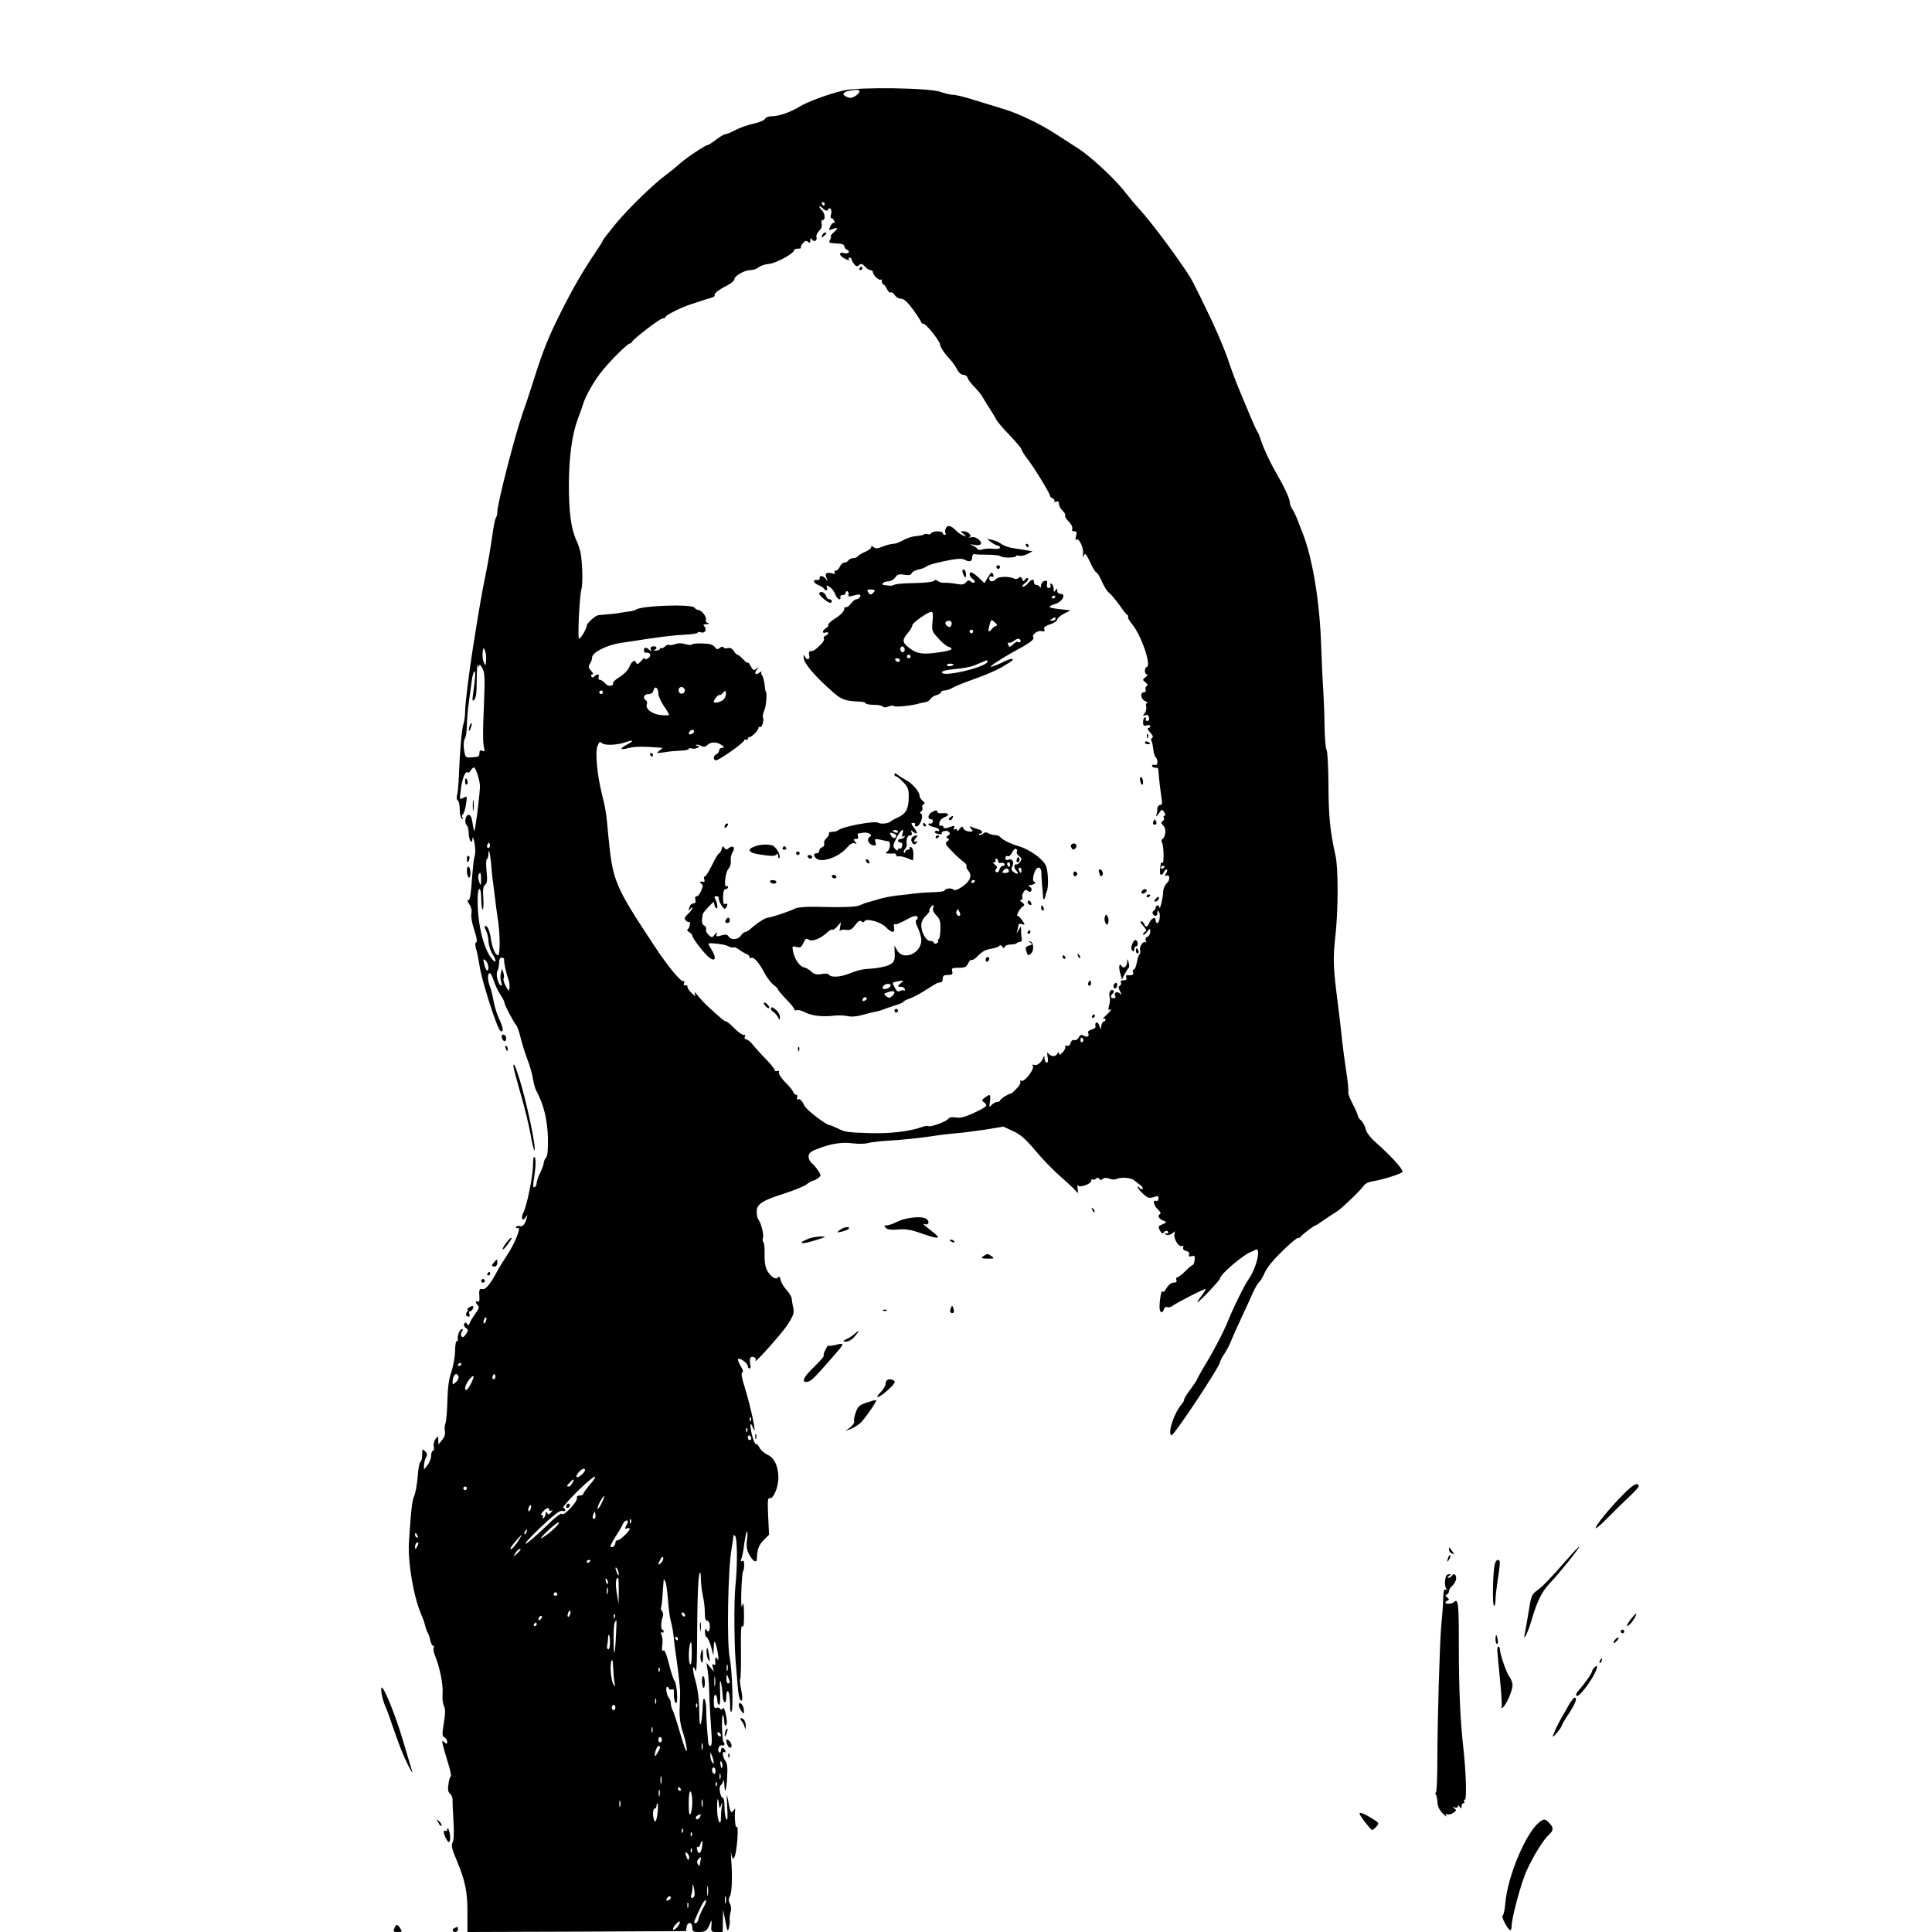 <?xml version="1.0" standalone="no"?>
<!DOCTYPE svg PUBLIC "-//W3C//DTD SVG 20010904//EN"
 "http://www.w3.org/TR/2001/REC-SVG-20010904/DTD/svg10.dtd">
<svg version="1.0" xmlns="http://www.w3.org/2000/svg"
 width="1080pt" height="1080pt" viewBox="0 0 1080 1080"
 preserveAspectRatio="xMidYMid meet">
<g transform="translate(0,1080) scale(0.1,-0.1)"
fill="#000000" stroke="none">
<path d="M4715 10294 c-86 -20 -204 -64 -247 -91 -49 -30 -115 -53 -154 -53
-18 0 -34 -6 -37 -14 -3 -8 -32 -20 -64 -27 -32 -7 -78 -23 -102 -36 -24 -13
-49 -23 -56 -23 -6 0 -29 -13 -51 -30 -21 -16 -42 -30 -46 -30 -14 0 -123 -73
-163 -109 -22 -20 -56 -47 -75 -61 -67 -49 -209 -187 -279 -272 -39 -48 -71
-89 -71 -92 0 -4 -19 -34 -42 -68 -68 -100 -129 -205 -195 -338 -69 -138 -97
-207 -153 -385 -21 -66 -48 -147 -60 -180 -43 -124 -140 -501 -140 -547 0 -13
-4 -28 -8 -33 -5 -6 -14 -53 -21 -105 -7 -52 -23 -147 -36 -210 -22 -107 -33
-171 -70 -403 -23 -143 -45 -323 -45 -365 0 -21 -4 -52 -9 -68 -10 -30 -20
-143 -26 -294 -2 -47 -6 -95 -10 -106 -4 -12 -2 -25 4 -28 6 -4 11 -27 11 -51
0 -24 5 -47 12 -51 7 -5 8 -3 3 6 -4 7 -3 15 3 19 5 3 13 28 17 55 7 47 7 48
-15 36 -21 -11 -22 -11 -14 46 7 61 26 108 38 96 4 -4 12 1 17 11 6 9 14 17
18 17 11 0 36 -80 34 -110 -4 -72 -27 -249 -32 -245 -2 3 -7 24 -10 48 -4 28
-11 42 -21 42 -18 0 -26 -43 -11 -58 6 -6 11 -25 11 -42 0 -39 19 -72 21 -35
1 17 4 11 11 -19 5 -24 6 -55 3 -70 -4 -14 -9 -42 -10 -61 -2 -19 -7 -72 -10
-117 -5 -57 -11 -80 -19 -76 -6 4 -3 -5 7 -21 12 -18 16 -37 12 -53 -3 -15 3
-52 16 -91 14 -42 18 -67 11 -70 -7 -2 -7 -13 -1 -35 6 -18 14 -61 20 -97 12
-82 96 -345 115 -361 21 -18 18 18 -6 66 -11 22 -25 67 -31 100 -6 33 -15 69
-20 80 -14 35 -15 75 -1 75 5 0 15 -19 22 -42 8 -24 24 -59 37 -78 13 -19 23
-39 23 -45 0 -12 48 -104 65 -125 7 -8 18 -40 25 -70 7 -30 24 -84 37 -119 14
-35 28 -84 32 -110 4 -25 12 -55 18 -66 43 -80 63 -164 66 -268 1 -66 -2 -100
-11 -109 -6 -6 -12 -19 -12 -28 -1 -8 -9 -33 -20 -55 -11 -22 -19 -48 -20 -57
0 -9 -4 -20 -10 -23 -12 -8 -12 2 0 84 5 39 5 71 0 80 -7 11 -9 1 -10 -35 0
-64 -34 -234 -55 -274 -16 -32 -3 -52 15 -23 9 15 10 14 4 -7 -9 -34 -23 -50
-39 -44 -7 3 -16 1 -20 -5 -3 -7 0 -8 9 -5 23 9 -15 -86 -61 -155 -20 -31 -44
-69 -53 -86 -38 -72 -65 -105 -82 -101 -19 4 -21 -2 -18 -48 1 -18 -2 -26 -9
-22 -15 9 -14 -7 1 -22 8 -8 5 -19 -14 -44 -13 -18 -28 -42 -32 -53 -5 -15 -9
-16 -15 -6 -6 10 -10 10 -16 1 -4 -6 0 -17 9 -23 15 -11 15 -14 0 -36 -13 -17
-18 -20 -25 -10 -4 7 -3 19 3 26 7 9 7 13 0 13 -12 0 -27 -38 -23 -59 1 -7 -1
-11 -6 -8 -4 3 -9 -23 -9 -57 -1 -33 -11 -86 -21 -116 -14 -39 -20 -86 -22
-158 -1 -56 -6 -113 -10 -125 -5 -13 -7 -34 -4 -48 3 -16 -3 -34 -16 -49 l-20
-25 -1 25 c-1 24 -1 25 -16 5 -8 -11 -12 -30 -9 -42 3 -13 1 -23 -5 -23 -5 0
-10 -12 -10 -27 0 -16 -9 -39 -20 -53 l-20 -25 0 23 c0 13 5 33 11 44 9 16 7
24 -5 36 -15 15 -16 13 -16 -20 0 -20 -4 -38 -10 -40 -5 -1 -12 -38 -15 -80
-3 -43 -12 -93 -20 -111 -12 -30 -17 -73 -29 -257 -7 -113 26 -308 69 -405 7
-16 17 -43 21 -60 4 -16 10 -34 14 -40 4 -5 11 -25 15 -43 3 -17 11 -32 16
-32 6 0 7 -5 3 -11 -3 -6 0 -27 9 -47 26 -66 45 -159 41 -209 -2 -26 1 -58 8
-70 8 -17 8 -40 -1 -95 -10 -62 -10 -73 4 -80 8 -5 15 -16 15 -25 0 -13 -3
-13 -16 -2 -13 11 -14 9 -8 -17 4 -16 17 -62 29 -101 13 -40 19 -73 15 -73 -4
0 -10 -19 -13 -42 -5 -31 -2 -46 8 -54 8 -6 15 -22 15 -35 -1 -13 2 -68 5
-121 4 -62 2 -105 -5 -118 -9 -16 -4 -36 24 -102 47 -113 60 -175 59 -296 l0
-102 611 2 611 3 3 23 c5 31 32 29 32 -3 0 -22 4 -25 38 -25 39 0 46 7 66 60
3 8 5 -2 3 -22 -3 -37 -2 -38 30 -38 l33 0 1 63 1 62 13 -65 c10 -55 13 -61
19 -39 4 15 7 35 5 45 -1 11 1 31 5 46 5 15 3 35 -4 47 -8 15 -8 27 0 41 12
21 15 109 7 212 -2 35 -2 48 0 30 6 -47 20 -39 28 15 10 64 12 144 3 130 -7
-11 -13 55 -9 93 2 13 1 13 -8 0 -14 -20 -19 -12 -30 51 -9 50 -10 47 -6 -31
4 -58 2 -80 -5 -70 -5 8 -10 39 -10 68 0 28 -4 52 -9 52 -14 0 -25 61 -13 69
5 3 12 15 15 26 2 11 5 3 6 -19 2 -61 12 -36 16 42 3 50 0 75 -10 88 -16 22
-20 58 -5 49 6 -3 7 1 4 9 -8 21 -24 21 -24 0 0 -8 -4 -13 -9 -10 -15 9 -1 45
15 39 14 -5 19 8 8 20 -4 3 -7 42 -8 86 0 44 2 73 6 63 4 -9 7 -28 7 -41 1
-16 5 -21 10 -15 6 5 6 27 -1 58 -6 30 -13 44 -18 36 -5 -8 -10 -9 -14 -2 -4
6 -13 9 -21 5 -12 -4 -15 4 -15 37 0 25 4 39 10 35 6 -3 10 -17 10 -31 0 -13
4 -24 10 -24 5 0 8 32 5 77 -2 52 -1 68 5 48 4 -16 8 -47 9 -67 1 -49 21 -61
21 -13 0 22 4 34 10 30 6 -3 10 -34 11 -68 0 -42 3 -56 9 -42 10 25 2 233 -11
300 -17 80 -10 487 10 605 6 36 11 69 11 74 0 6 3 6 9 0 13 -12 14 -167 2
-279 -9 -85 -7 -358 4 -455 2 -25 6 -74 9 -108 2 -35 9 -69 15 -75 13 -13 14
8 2 70 -5 23 -6 45 -3 48 3 3 5 74 4 158 -2 104 1 147 8 137 7 -11 9 9 9 65
-1 61 -3 73 -10 50 -5 -19 -7 10 -5 78 2 59 6 111 10 114 3 4 6 19 6 35 0 20
-4 27 -12 22 -8 -5 -9 -2 -4 12 5 10 12 47 16 82 5 35 12 67 15 70 4 4 5 -16
1 -43 -5 -39 -2 -58 12 -85 21 -39 42 -50 43 -23 2 52 10 76 38 104 l30 30 -5
104 c-4 83 -2 104 8 100 21 -8 52 68 49 121 -2 62 -24 106 -61 122 -17 8 -36
24 -43 37 -6 13 -16 24 -22 23 -5 0 -15 23 -22 53 -13 57 -10 77 6 38 26 -66
-8 102 -46 226 -17 53 -21 81 -14 83 8 3 4 15 -9 36 -11 18 -17 36 -14 39 9 9
54 -23 54 -39 0 -8 5 -14 10 -14 6 0 8 10 4 24 -3 14 -3 29 0 35 9 14 37 2 30
-13 -21 -37 145 147 177 197 35 53 39 67 33 97 -4 19 -8 43 -9 53 -1 9 -13 29
-27 45 -15 15 -30 40 -34 55 -4 19 -9 25 -14 17 -11 -17 -41 1 -61 37 -11 19
-16 49 -15 91 1 35 -2 66 -7 69 -4 2 -5 13 -2 24 6 18 -11 85 -27 104 -4 5 -8
24 -8 42 0 42 30 62 160 103 52 17 106 39 120 50 14 11 30 20 35 20 6 0 18 7
28 14 18 14 18 15 0 43 -10 15 -26 34 -35 41 -10 7 -18 24 -18 36 0 19 10 28
43 41 76 31 142 42 201 34 31 -4 70 -4 87 1 16 5 78 12 137 15 59 4 148 13
197 20 50 8 122 17 160 20 39 3 114 13 167 21 l97 16 54 -25 c42 -19 69 -43
124 -108 38 -46 101 -111 139 -144 38 -33 76 -69 86 -80 16 -19 16 -19 12 10
-2 17 -2 25 1 19 8 -16 75 7 75 25 0 8 3 11 7 8 3 -4 12 -2 19 4 8 7 14 7 19
-1 5 -8 10 -8 20 0 8 7 21 7 37 1 13 -5 31 -6 39 -2 22 12 83 8 99 -7 8 -7 24
-19 35 -27 11 -7 16 -17 12 -21 -4 -5 -12 -2 -17 6 -6 8 -10 10 -10 4 0 -10
33 -45 57 -58 6 -3 22 -2 35 3 19 7 24 6 24 -9 0 -10 -6 -16 -13 -13 -21 8
-15 -25 9 -47 16 -15 19 -23 11 -28 -15 -9 -5 -26 22 -36 19 -8 18 -9 -7 -20
-24 -10 -25 -13 -14 -35 9 -15 16 -20 20 -12 9 14 26 14 26 0 0 -5 -5 -7 -12
-3 -7 4 -8 3 -4 -4 7 -12 36 -5 49 12 4 6 5 0 2 -14 -5 -28 27 -76 45 -65 5 3
7 0 4 -8 -3 -9 3 -17 17 -20 14 -4 20 -11 16 -20 -4 -11 0 -13 15 -9 16 4 19
1 16 -22 -2 -15 -6 -27 -10 -27 -4 0 -23 -15 -41 -34 -19 -19 -39 -35 -45 -35
-6 0 -9 -7 -6 -15 4 -10 0 -15 -15 -15 -13 0 -29 -12 -40 -31 -12 -20 -20 -26
-24 -17 -2 7 -8 -13 -12 -45 -5 -37 -4 -62 3 -69 7 -7 12 -4 17 10 4 13 12 19
21 15 8 -3 20 0 27 6 23 18 187 102 187 95 0 -4 -11 -22 -26 -41 -14 -18 -23
-33 -20 -33 9 0 126 124 126 133 0 24 143 144 180 151 3 1 10 5 16 9 36 22 10
-97 -35 -162 -27 -39 -84 -155 -124 -253 -20 -48 -66 -136 -102 -197 -36 -60
-65 -112 -65 -115 0 -3 -16 -26 -35 -52 -19 -25 -35 -50 -35 -56 0 -6 -6 -19
-14 -27 -42 -48 -80 -161 -58 -175 11 -7 272 386 272 410 0 5 10 25 23 44 13
19 31 53 39 75 9 22 34 78 56 125 22 47 51 110 65 142 14 31 31 59 37 63 5 3
16 21 24 38 7 18 24 45 37 61 41 51 142 146 155 146 7 0 14 3 16 8 4 8 74 62
82 62 3 0 26 15 51 33 26 17 55 37 66 43 25 14 141 126 154 148 6 9 26 19 45
22 57 8 170 44 170 54 0 18 -64 88 -153 167 -29 26 -50 55 -53 72 -4 17 -15
38 -25 47 -11 9 -19 22 -19 28 0 6 -13 36 -29 66 -16 30 -27 60 -24 66 2 7 -2
57 -11 111 -8 54 -18 127 -22 163 -11 104 -12 111 -23 200 -29 226 -31 262
-15 410 15 140 15 367 0 435 -32 145 -39 220 -40 410 -1 94 -5 177 -11 185 -5
8 -10 74 -11 145 -1 72 -5 157 -7 190 -3 33 -8 147 -12 254 -8 243 -49 486
-105 626 -5 11 -16 40 -25 64 -9 24 -23 54 -31 65 -8 11 -14 28 -14 38 0 19
-30 85 -70 153 -36 62 -76 146 -90 190 -7 22 -16 45 -20 50 -5 6 -19 37 -33
70 -14 33 -44 105 -67 160 -23 55 -48 123 -57 150 -15 50 -55 148 -98 240 -58
122 -107 222 -123 247 -68 108 -220 311 -282 378 -23 25 -59 68 -80 95 -50 67
-192 200 -260 243 -30 19 -85 55 -122 79 -94 61 -211 117 -293 142 -39 12
-113 35 -166 51 -52 17 -107 30 -121 30 -14 0 -45 7 -69 16 -62 23 -457 29
-544 8z m89 -3 c3 -5 -6 -17 -20 -26 -22 -14 -31 -15 -52 -6 -28 13 -21 27 18
34 43 7 49 7 54 -2z m-194 -631 c0 -5 -2 -10 -4 -10 -3 0 -8 5 -11 10 -3 6 -1
10 4 10 6 0 11 -4 11 -10z m19 -31 c12 19 24 -4 16 -29 -4 -11 -2 -20 3 -20 6
0 13 -7 16 -16 3 -8 2 -13 -3 -10 -4 3 -13 -6 -19 -19 -11 -23 -10 -24 13 -15
31 12 32 3 3 -21 -11 -11 -18 -19 -14 -19 4 0 2 -8 -3 -19 -9 -16 -7 -19 14
-20 14 -1 34 -3 45 -4 11 -1 20 -7 20 -14 0 -8 7 -16 15 -19 21 -9 7 -26 -15
-19 -32 10 -32 -14 1 -30 17 -9 28 -12 25 -6 -4 6 -2 11 3 11 6 0 11 -4 11 -8
0 -5 6 -17 14 -27 11 -15 17 -17 28 -7 12 10 19 8 33 -8 10 -11 24 -20 32 -20
7 0 13 -6 13 -13 0 -15 36 -48 44 -40 3 4 6 -1 6 -10 0 -9 4 -17 8 -17 5 0 14
-12 20 -26 7 -14 16 -22 22 -19 5 3 15 -3 22 -15 7 -11 23 -20 35 -20 16 0 36
-18 68 -62 25 -34 45 -66 45 -70 0 -4 6 -8 13 -8 14 0 92 -98 92 -116 0 -13
26 -52 56 -83 13 -14 30 -39 39 -55 9 -19 23 -31 34 -31 11 0 22 -7 24 -15 6
-16 15 -28 53 -68 14 -15 28 -34 32 -42 4 -8 21 -35 37 -60 16 -25 34 -54 39
-65 5 -11 39 -51 75 -88 36 -38 66 -73 66 -79 0 -5 14 -28 31 -50 36 -45 129
-197 129 -210 0 -5 7 -11 15 -14 8 -4 12 -10 9 -15 -3 -5 2 -6 10 -3 11 4 16
0 16 -13 0 -11 9 -28 20 -38 11 -10 17 -22 14 -26 -3 -5 6 -20 20 -34 14 -14
23 -32 20 -40 -4 -10 0 -15 11 -15 14 0 16 -6 10 -27 -4 -16 -3 -25 1 -20 14
14 43 -45 38 -77 -3 -23 -2 -26 4 -12 7 17 13 12 36 -37 14 -31 30 -57 35 -57
5 0 18 -22 30 -49 12 -28 29 -56 39 -63 10 -7 36 -38 58 -68 21 -30 42 -57 46
-58 5 -2 6 -7 4 -11 -3 -4 7 -20 20 -37 51 -58 112 -233 85 -242 -15 -5 -14
-42 1 -42 6 0 3 -7 -8 -15 -18 -14 -18 -16 -1 -29 12 -10 15 -16 7 -21 -6 -4
-9 -13 -6 -21 3 -8 -1 -14 -9 -14 -24 0 -18 -40 8 -50 12 -5 17 -9 10 -9 -6
-1 -9 -10 -6 -21 3 -11 -1 -28 -8 -37 -12 -15 -12 -16 3 -11 11 5 18 0 21 -13
3 -12 0 -19 -10 -19 -8 0 -11 5 -8 10 3 6 1 10 -4 10 -6 0 -11 -12 -11 -26 0
-21 4 -24 20 -19 11 4 20 2 20 -4 0 -6 -5 -11 -12 -11 -6 0 -1 -11 11 -24 15
-16 19 -26 12 -31 -6 -3 -8 -12 -4 -18 4 -6 8 -27 10 -47 2 -19 8 -39 14 -44
15 -16 11 -49 -6 -42 -8 3 -15 1 -15 -4 0 -9 12 -13 30 -12 3 0 6 -9 6 -21 2
-34 12 -118 18 -154 4 -25 1 -33 -9 -33 -8 0 -15 -9 -15 -19 0 -11 -3 -28 -6
-38 -3 -10 2 -6 13 9 18 26 19 26 31 8 8 -13 9 -20 1 -20 -5 0 -7 -5 -3 -11 3
-6 1 -15 -6 -19 -11 -7 -10 -12 3 -25 18 -17 14 -63 -6 -76 -5 -4 -6 -13 -1
-20 10 -17 12 -119 2 -113 -5 3 -9 2 -9 -3 -7 -47 -6 -63 2 -63 5 0 12 7 15
15 4 8 10 15 15 15 6 0 5 -10 -2 -21 -8 -15 -8 -19 0 -15 21 13 24 -24 3 -42
-11 -10 -19 -30 -20 -47 0 -31 -19 -110 -21 -87 -1 8 -6 12 -12 10 -6 -2 -10
-7 -9 -12 1 -5 -4 -12 -10 -16 -7 -4 -9 -13 -6 -19 11 -17 26 -13 26 7 0 13 2
14 9 4 10 -16 2 -62 -10 -62 -5 0 -9 7 -9 16 0 22 -23 12 -35 -14 -11 -26 -21
-28 -29 -7 -3 8 -11 15 -17 15 -7 0 -2 -12 12 -26 16 -18 20 -28 12 -31 -7 -3
-13 -10 -13 -16 1 -7 10 -1 20 12 20 23 20 23 20 2 0 -12 -7 -24 -16 -28 -9
-3 -13 -12 -9 -21 3 -9 3 -13 -1 -10 -11 12 -36 -22 -31 -42 3 -11 1 -22 -3
-25 -5 -3 -11 -23 -15 -45 -4 -22 -11 -40 -17 -40 -6 0 -8 -7 -4 -15 5 -14 -5
-19 -31 -16 -8 1 -10 -5 -7 -14 4 -11 0 -15 -16 -15 -13 0 -19 -4 -14 -11 3
-6 1 -15 -6 -19 -9 -6 -9 -12 1 -31 11 -21 11 -23 -3 -11 -17 14 -34 0 -23
-18 3 -5 -1 -10 -9 -10 -19 0 -21 11 -5 27 8 8 8 13 0 18 -13 8 -25 -19 -18
-39 3 -8 2 -29 -3 -46 -5 -19 -5 -28 1 -25 19 12 8 -7 -18 -31 -16 -14 -22
-23 -15 -19 6 3 12 1 12 -4 0 -6 -4 -11 -9 -11 -5 0 -12 -10 -14 -22 l-4 -23
-8 22 c-4 13 -12 20 -17 17 -5 -3 -7 -12 -4 -19 3 -8 -5 -16 -21 -20 -15 -3
-23 -11 -20 -19 8 -20 -3 -27 -24 -16 -14 8 -21 6 -29 -10 -6 -10 -17 -17 -24
-14 -9 3 -17 -3 -21 -16 -4 -13 -12 -19 -21 -16 -9 3 -12 1 -9 -4 3 -5 -3 -20
-14 -32 -15 -15 -21 -18 -21 -7 -1 10 -3 10 -11 -3 -10 -18 -37 -14 -51 6 -5
6 -5 -4 -2 -21 4 -22 3 -33 -5 -33 -6 0 -11 10 -12 23 0 14 -2 17 -6 7 -10
-28 -35 -49 -51 -43 -10 4 -13 2 -8 -6 10 -16 -45 -89 -63 -83 -8 3 -11 0 -7
-6 3 -6 -7 -24 -24 -40 -16 -17 -30 -28 -30 -26 0 3 -13 -3 -30 -13 -16 -9
-30 -21 -30 -25 0 -4 -7 -8 -16 -8 -9 0 -23 -8 -31 -17 -13 -16 -14 -14 -9 20
5 41 1 44 -29 21 -19 -14 -19 -16 -2 -28 21 -16 15 -23 -67 -61 -42 -19 -69
-26 -92 -22 -21 4 -37 1 -44 -8 -13 -16 -99 -47 -110 -40 -5 3 -19 1 -33 -4
-66 -25 -182 -39 -297 -35 -126 4 -135 5 -179 27 -19 9 -38 17 -42 17 -20 0
-133 87 -143 110 -12 28 -26 41 -38 34 -4 -3 -5 2 -2 10 3 9 1 16 -5 16 -7 0
-15 8 -18 18 -4 9 -24 34 -46 55 -21 22 -36 45 -33 52 3 9 0 12 -10 8 -7 -3
-14 0 -14 6 0 6 -22 33 -48 60 -27 27 -59 63 -73 80 -13 17 -30 31 -38 31 -8
0 -11 6 -7 16 3 9 2 12 -4 9 -6 -4 -29 12 -52 34 -22 23 -44 41 -49 41 -9 0
-33 20 -108 90 -15 14 -38 39 -51 55 -14 19 -20 23 -16 10 6 -17 4 -17 -18 4
-14 13 -24 29 -23 35 1 6 -4 10 -12 8 -9 -2 -11 3 -7 13 3 9 2 14 -3 10 -13
-7 -87 82 -162 196 -226 342 -234 363 -259 624 -11 123 -15 146 -35 225 -27
109 -39 236 -25 269 10 25 14 28 25 17 14 -14 82 -12 129 4 47 16 54 11 13
-11 -47 -25 -43 -34 9 -20 34 8 74 9 169 2 l20 -2 -20 -16 c-19 -14 -17 -15
30 -8 28 5 69 8 93 9 23 1 42 5 42 9 0 5 8 6 18 3 9 -3 24 -1 32 4 12 8 12 10
1 10 -8 0 -12 3 -9 6 4 3 15 1 26 -5 16 -8 24 -7 36 4 18 19 55 19 80 0 17
-13 18 -15 3 -15 -9 0 -17 -7 -17 -15 0 -9 -7 -18 -15 -21 -18 -7 -20 -34 -2
-34 17 0 157 99 157 111 0 6 5 7 10 4 6 -3 10 -1 10 4 0 6 5 11 10 11 13 0 50
37 50 51 0 5 4 8 9 5 10 -7 24 41 16 54 -3 5 1 24 9 43 10 26 15 102 6 102 -1
0 -4 18 -6 40 -3 21 -9 44 -14 50 -6 7 -6 16 -2 21 4 4 -1 2 -11 -5 -23 -18
-34 -7 -16 16 13 16 12 17 -3 5 -14 -12 -19 -10 -32 15 -8 15 -15 24 -16 19 0
-5 -11 3 -25 18 -13 14 -28 26 -32 26 -5 0 -14 9 -21 21 -9 14 -20 19 -33 16
-10 -3 -22 -1 -25 4 -3 6 -12 5 -21 -3 -12 -10 -18 -9 -28 6 -10 13 -28 18
-69 19 -31 1 -57 -1 -59 -6 -1 -4 -17 -3 -35 2 -21 7 -43 6 -59 0 -13 -5 -28
-7 -33 -4 -5 3 -15 -1 -23 -9 -8 -8 -17 -12 -21 -9 -3 4 -6 2 -6 -3 0 -5 -10
-10 -22 -11 -13 0 -17 1 -10 4 19 7 14 22 -7 20 -12 -1 -17 -6 -13 -17 4 -12
2 -13 -9 -2 -18 16 -29 15 -29 -3 0 -8 3 -14 8 -14 32 5 37 -23 6 -35 -10 -4
-13 -1 -9 7 4 6 -5 0 -18 -15 -20 -22 -26 -24 -31 -12 -8 20 -25 8 -40 -28 -7
-16 -31 -40 -52 -52 -21 -13 -38 -28 -37 -33 4 -21 -28 -23 -44 -3 -10 11 -23
20 -30 20 -7 0 -10 7 -7 15 7 17 -7 20 -23 4 -8 -8 -13 -8 -17 0 -4 6 -2 11 5
11 7 0 5 8 -7 21 -15 16 -16 24 -6 39 7 11 12 26 12 35 0 28 81 69 160 81 224
35 292 43 357 46 40 2 73 7 73 11 0 5 8 6 19 2 22 -7 35 17 18 34 -8 8 -5 11
13 12 16 1 19 3 8 6 -9 2 -15 10 -12 18 6 15 -24 55 -42 55 -6 0 -17 6 -23 14
-17 20 -290 11 -324 -11 -7 -4 -21 -9 -32 -10 -11 -1 -36 -5 -55 -8 -19 -4
-53 -8 -75 -9 -22 -2 -45 -4 -51 -5 -16 -2 -64 -45 -64 -58 0 -16 -33 -73 -43
-73 -9 0 2 234 13 275 9 30 6 142 -4 202 -3 18 -14 51 -25 75 -29 63 -41 158
-41 309 1 153 17 277 49 364 13 33 26 71 30 85 14 45 52 113 94 170 40 55 154
170 168 170 4 0 9 3 11 8 7 17 158 132 172 132 9 0 16 4 16 8 0 10 92 56 145
72 22 7 47 15 55 18 23 8 23 8 52 16 16 5 26 11 23 15 -5 10 22 31 71 56 21
11 39 26 39 33 0 19 56 52 89 52 16 0 37 7 47 16 9 8 36 17 59 19 40 4 140 59
140 78 0 4 10 7 22 7 12 0 19 3 15 6 -3 3 2 14 11 24 12 14 19 17 29 8 10 -8
13 -6 13 8 0 15 2 16 9 5 11 -17 32 -5 25 14 -3 7 3 22 14 33 13 13 19 28 15
41 -3 12 -1 21 6 21 16 0 14 36 -4 54 -23 22 -18 32 6 10 16 -14 22 -15 28 -5z
m-1912 -2524 c-3 -30 -3 -30 -13 -6 -6 13 -8 37 -6 54 5 31 5 31 14 7 5 -13 7
-38 5 -55z m-38 -25 c1 8 8 2 17 -15 14 -25 15 -54 10 -185 -8 -180 -7 -238 1
-264 4 -15 1 -18 -11 -13 -11 5 -16 1 -16 -13 0 -20 -4 -22 -52 -24 -25 -2
-28 2 -34 43 -4 27 -2 51 5 63 6 10 11 44 11 75 1 32 5 90 11 128 5 39 13 91
16 118 3 26 10 50 14 53 9 5 7 -30 -6 -121 -6 -42 -5 -48 6 -37 10 9 14 41 14
112 0 55 3 92 7 82 5 -13 7 -14 7 -2z m1001 -156 c0 -14 14 -45 30 -69 17 -24
30 -47 30 -51 0 -3 -21 -4 -47 -1 -49 5 -87 35 -77 61 3 8 1 17 -5 21 -20 12
-12 35 13 35 16 0 26 7 29 21 7 28 27 15 27 -17z m146 25 c10 -17 -13 -36 -27
-22 -12 12 -4 33 11 33 5 0 12 -5 16 -11z m-456 -19 c0 -5 -4 -10 -10 -10 -5
0 -10 5 -10 10 0 6 5 10 10 10 6 0 10 -4 10 -10z m676 -39 c-15 -16 -56 -26
-56 -13 1 12 27 42 32 37 3 -3 11 2 19 11 13 16 14 16 17 0 2 -10 -3 -25 -12
-35z m-166 -180 c0 -5 -7 -11 -15 -15 -15 -5 -20 5 -8 17 9 10 23 9 23 -2z
m-1144 -648 c-10 -10 -19 5 -10 18 6 11 8 11 12 0 2 -7 1 -15 -2 -18z m10 -99
c3 -38 7 -80 10 -94 2 -14 6 -50 10 -80 3 -30 10 -82 15 -115 15 -87 16 -215
3 -215 -15 0 -34 44 -41 99 -4 25 -12 52 -20 59 -16 16 -18 0 -3 -27 5 -10 10
-36 11 -57 2 -21 11 -51 21 -66 21 -31 25 -56 5 -36 -52 52 -89 201 -87 347 1
66 19 70 20 4 0 -34 4 -64 8 -67 4 -2 6 25 4 61 -4 50 -1 69 10 77 11 9 13 25
8 76 -4 36 -3 67 2 68 4 2 8 13 8 25 0 46 11 5 16 -59z m3764 -8 c0 -3 -4 -8
-10 -11 -5 -3 -10 -1 -10 4 0 6 5 11 10 11 6 0 10 -2 10 -4z m-3821 -73 c0
-35 -1 -36 -10 -14 -5 14 -7 31 -5 38 10 24 16 13 15 -24z m129 -447 c-2 -14
11 -74 23 -108 6 -14 9 -37 7 -50 -3 -22 -4 -21 -21 10 -10 18 -15 37 -12 42
4 6 3 20 -1 33 l-8 22 -6 -25 c-4 -14 -3 -35 1 -47 5 -13 5 -23 1 -23 -15 0
-32 62 -22 81 6 10 10 31 10 47 0 19 5 29 15 29 8 0 14 -5 13 -11z m-88 -44
c0 -32 -15 -18 -24 22 -6 26 -5 28 8 17 9 -8 16 -25 16 -39z m3325 -401 c3 -5
1 -12 -5 -16 -5 -3 -10 1 -10 9 0 18 6 21 15 7z m-3339 -1577 c-4 -9 -9 -15
-11 -12 -3 3 -3 13 1 22 4 9 9 15 11 12 3 -3 3 -13 -1 -22z m-136 -238 c0 -3
-4 -8 -10 -11 -5 -3 -10 -1 -10 4 0 6 5 11 10 11 6 0 10 -2 10 -4z m-17 -70
c3 -8 -3 -22 -14 -32 -17 -15 -19 -15 -19 -1 0 39 22 61 33 33z m203 -13 c-10
-10 -19 5 -10 18 6 11 8 11 12 0 2 -7 1 -15 -2 -18z m-133 -27 c-17 -34 -33
-47 -33 -26 0 22 38 75 48 66 1 -2 -5 -20 -15 -40z m1564 -208 c-3 -8 -6 -5
-6 6 -1 11 2 17 5 13 3 -3 4 -12 1 -19z m-20 -60 c-3 -8 -6 -5 -6 6 -1 11 2
17 5 13 3 -3 4 -12 1 -19z m23 -39 c0 -5 -4 -9 -10 -9 -5 0 -10 7 -10 16 0 8
5 12 10 9 6 -3 10 -10 10 -16z m-930 -177 c0 -14 -39 -46 -47 -39 -3 4 2 16
12 27 19 21 35 26 35 12z m26 -83 c-20 -24 -36 -46 -36 -51 0 -4 -9 -8 -20 -8
-11 0 -17 -5 -15 -13 7 -18 -74 -105 -83 -90 -5 8 -38 -18 -99 -78 -51 -49
-98 -89 -105 -89 -7 1 32 43 87 95 71 67 105 93 118 89 9 -3 17 -1 17 4 0 6
-5 12 -11 14 -10 3 96 113 151 157 38 30 36 17 -4 -30z m-96 11 c-6 -11 -15
-20 -20 -20 -14 0 -12 6 6 24 21 22 27 20 14 -4z m-590 -30 c0 -5 -4 -10 -10
-10 -5 0 -10 5 -10 10 0 6 5 10 10 10 6 0 10 -4 10 -10z m751 -87 c-11 -21
-20 -32 -21 -25 0 16 32 73 38 68 2 -2 -6 -21 -17 -43z m-395 -29 c-4 -9 -9
-15 -11 -12 -3 3 -3 13 1 22 4 9 9 15 11 12 3 -3 3 -13 -1 -22z m104 -5 c0 -5
6 -7 13 -3 8 5 7 2 -2 -10 -11 -13 -16 -14 -22 -4 -7 10 -9 9 -9 -4 0 -9 -5
-20 -12 -24 -7 -4 -8 -3 -4 4 4 7 2 12 -5 12 -7 0 -5 8 6 20 20 22 35 26 35 9z
m256 -46 c-11 -11 -17 4 -9 23 7 18 8 18 11 1 2 -10 1 -21 -2 -24z m201 -25
c-3 -8 -6 -5 -6 6 -1 11 2 17 5 13 3 -3 4 -12 1 -19z m-17 6 c0 -3 -5 -14 -10
-24 -8 -16 -8 -18 5 -14 8 4 15 3 15 -2 0 -13 -53 -64 -67 -64 -7 0 -13 -6
-13 -14 0 -17 -18 -31 -27 -22 -3 3 10 29 29 58 19 29 37 61 41 71 6 15 27 25
27 11z m-410 -37 c-19 -18 -48 -41 -65 -51 -21 -12 -13 -2 23 33 29 28 58 51
65 51 6 0 -4 -15 -23 -33z m-157 -22 c-3 -9 -8 -14 -10 -11 -3 3 -2 9 2 15 9
16 15 13 8 -4z m-609 -21 c3 -8 2 -12 -4 -9 -6 3 -10 10 -10 16 0 14 7 11 14
-7z m559 -34 c-15 -22 -31 -40 -36 -40 -10 0 1 17 37 58 29 32 28 27 -1 -18z
m-562 -27 c-8 -15 -10 -15 -11 -2 0 17 10 32 18 25 2 -3 -1 -13 -7 -23z m579
-16 c0 -2 -10 -12 -21 -23 -22 -19 -22 -19 -8 4 12 19 29 30 29 19z m786 -73
c-19 -18 -21 -11 -4 19 7 14 13 17 15 10 3 -7 -3 -20 -11 -29z m-396 12 c0 -3
-4 -8 -10 -11 -5 -3 -10 -1 -10 4 0 6 5 11 10 11 6 0 10 -2 10 -4z m159 -76
c0 -10 -3 -8 -9 5 -12 27 -12 43 0 25 5 -8 9 -22 9 -30z m459 -33 c1 -24 6
-64 11 -88 6 -24 11 -65 11 -91 0 -34 4 -48 13 -48 9 0 14 -12 15 -30 1 -30
-12 -41 -21 -17 -3 6 -6 0 -6 -15 -1 -14 4 -28 9 -30 6 -2 17 -26 25 -53 l13
-50 2 45 c1 34 3 40 9 25 13 -30 23 -115 12 -90 -10 20 -16 7 -12 -24 2 -7 -2
-10 -9 -6 -9 5 -10 1 -5 -16 l6 -24 -21 25 -21 25 7 -45 c4 -25 8 -83 9 -130
1 -47 6 -131 10 -187 6 -75 5 -103 -4 -103 -6 0 -12 8 -12 18 -1 9 -3 42 -6
72 -2 30 -5 78 -5 105 0 63 -17 98 -19 40 -5 -121 -19 -157 -20 -54 -1 85 -7
133 -25 197 -15 52 -12 86 4 43 4 -13 8 28 8 101 2 347 7 448 19 448 1 0 3
-20 3 -43z m-520 -18 c-3 -8 -7 -3 -11 10 -4 17 -3 21 5 13 5 -5 8 -16 6 -23z
m61 -41 l-1 -73 -10 59 c-9 54 -6 86 7 86 3 0 4 -33 4 -72z m275 -48 c3 -47
10 -102 16 -123 6 -21 13 -57 15 -80 2 -23 11 -96 21 -162 9 -66 16 -137 16
-157 -1 -21 -2 -66 -3 -100 -1 -42 5 -84 20 -127 11 -35 21 -78 20 -95 0 -19
-13 14 -35 89 -19 66 -39 128 -45 137 -5 10 -9 26 -9 36 0 10 -4 22 -9 28 -14
15 -23 64 -11 64 5 0 10 -4 10 -10 0 -5 6 -7 14 -4 8 3 14 -1 13 -8 -1 -38 4
-68 13 -68 11 0 4 108 -9 123 -5 7 -14 32 -21 57 -26 99 -33 119 -43 113 -6
-4 -8 7 -5 28 3 19 2 44 -3 57 -6 15 -5 21 1 17 6 -3 10 -1 10 4 0 6 -3 11 -7
11 -10 0 -8 49 2 73 4 9 2 23 -4 31 -6 7 -9 15 -6 17 2 3 7 39 9 79 3 41 6 77
6 80 0 3 4 -2 9 -10 5 -8 11 -53 15 -100z m-337 33 c-3 -10 -5 -4 -5 12 0 17
2 24 5 18 2 -7 2 -21 0 -30z m-282 -3 c3 -5 -1 -10 -10 -10 -9 0 -13 5 -10 10
3 6 8 10 10 10 2 0 7 -4 10 -10z m71 -116 c-4 -9 -9 -15 -11 -12 -3 3 -3 13 1
22 4 9 9 15 11 12 3 -3 3 -13 -1 -22z m644 -5 c0 -6 -4 -7 -10 -4 -5 3 -10 11
-10 16 0 6 5 7 10 4 6 -3 10 -11 10 -16z m-393 -11 c-3 -8 -6 -5 -6 6 -1 11 2
17 5 13 3 -3 4 -12 1 -19z m-415 -10 c-7 -7 -12 -8 -12 -2 0 14 12 26 19 19 2
-3 -1 -11 -7 -17z m421 -95 c-2 -48 -6 -90 -9 -92 -2 -2 -4 34 -4 81 0 72 4
98 16 98 1 0 0 -39 -3 -87z m-443 67 c0 -5 -5 -10 -11 -10 -5 0 -7 5 -4 10 3
6 8 10 11 10 2 0 4 -4 4 -10z m410 -100 c0 -22 -4 -40 -10 -40 -5 0 -8 10 -6
23 3 12 5 30 5 40 2 35 11 16 11 -23z m380 20 c0 -5 -2 -10 -4 -10 -3 0 -8 5
-11 10 -3 6 -1 10 4 10 6 0 11 -4 11 -10z m77 -85 c0 -35 -3 -62 -8 -59 -14 9
-9 124 5 124 1 0 3 -29 3 -65z m-439 -82 c1 -27 4 -61 7 -78 5 -25 4 -27 -5
-12 -18 29 -23 137 -7 137 2 0 4 -21 5 -47z m639 -10 c-3 -10 -5 -4 -5 12 0
17 2 24 5 18 2 -7 2 -21 0 -30z m-380 -5 c-3 -8 -6 -5 -6 6 -1 11 2 17 5 13 3
-3 4 -12 1 -19z m310 -80 c-2 -13 -4 -3 -4 22 0 25 2 35 4 23 2 -13 2 -33 0
-45z m82 20 c1 -5 -3 -8 -9 -8 -5 0 -10 12 -9 28 0 24 1 25 9 7 5 -11 9 -23 9
-27z m-412 -120 c-3 -7 -5 -2 -5 12 0 14 2 19 5 13 2 -7 2 -19 0 -25z m230
-20 c-3 -8 -6 -5 -6 6 -1 11 2 17 5 13 3 -3 4 -12 1 -19z m-457 -3 c0 -8 -4
-15 -10 -15 -5 0 -10 7 -10 15 0 8 5 15 10 15 6 0 10 -7 10 -15z m207 -137
c-3 -7 -5 -2 -5 12 0 14 2 19 5 13 2 -7 2 -19 0 -25z m383 -19 c0 -6 -4 -7
-10 -4 -5 3 -10 11 -10 16 0 6 5 7 10 4 6 -3 10 -11 10 -16z m-330 -24 c0 -8
-4 -15 -10 -15 -5 0 -10 7 -10 15 0 8 5 15 10 15 6 0 10 -7 10 -15z m227 -52
c-3 -10 -5 -4 -5 12 0 17 2 24 5 18 2 -7 2 -21 0 -30z m-237 10 c-1 -13 -29
-59 -30 -48 0 21 13 55 21 55 5 0 9 -3 9 -7z m299 -83 c1 -13 0 -13 -9 0 -5 8
-9 24 -9 35 l0 20 9 -20 c5 -11 9 -27 9 -35z m49 -26 c-3 -14 -5 -12 -10 9 -3
19 -2 25 4 19 6 -6 8 -18 6 -28z m-38 -25 c0 -11 -4 -17 -10 -14 -5 3 -10 13
-10 21 0 8 5 14 10 14 6 0 10 -9 10 -21z m27 -41 c-3 -7 -5 -2 -5 12 0 14 2
19 5 13 2 -7 2 -19 0 -25z m-330 -25 c-3 -10 -5 -2 -5 17 0 19 2 27 5 18 2
-10 2 -26 0 -35z m310 -15 c-3 -8 -6 -5 -6 6 -1 11 2 17 5 13 3 -3 4 -12 1
-19z m-202 -18 c3 -5 1 -10 -4 -10 -6 0 -11 5 -11 10 0 6 2 10 4 10 3 0 8 -4
11 -10z m-118 -37 c-3 -10 -5 -4 -5 12 0 17 2 24 5 18 2 -7 2 -21 0 -30z m183
-36 c0 -29 -5 -59 -10 -67 -7 -10 -10 7 -10 58 0 46 4 71 10 67 6 -3 10 -30
10 -58z m57 -24 c-3 -10 -5 -2 -5 17 0 19 2 27 5 18 2 -10 2 -26 0 -35z m104
7 c7 21 8 19 4 -9 -3 -18 -5 -47 -5 -64 0 -52 -19 -17 -21 38 -2 66 3 89 9 45
5 -34 5 -34 13 -10z m-564 -7 c-3 -10 -5 -4 -5 12 0 17 2 24 5 18 2 -7 2 -21
0 -30z m208 -44 c-5 -35 -10 -47 -16 -38 -12 19 -11 69 1 69 6 0 10 8 10 17 0
9 3 14 6 10 3 -3 3 -29 -1 -58z m239 -14 c-7 -16 -24 -21 -24 -6 0 8 7 13 27
20 1 1 0 -6 -3 -14z m-97 -87 c-3 -8 -6 -5 -6 6 -1 11 2 17 5 13 3 -3 4 -12 1
-19z m50 -20 c-3 -8 -6 -5 -6 6 -1 11 2 17 5 13 3 -3 4 -12 1 -19z m57 -66
c-7 -36 -19 -41 -27 -12 -3 11 -1 18 3 15 5 -3 12 4 15 16 10 31 16 17 9 -19z
m-57 -24 c-3 -8 -6 -5 -6 6 -1 11 2 17 5 13 3 -3 4 -12 1 -19z m-15 -37 c-4
-11 -7 -10 -13 5 -12 29 -10 36 5 22 7 -7 11 -19 8 -27z m64 -13 c-3 -13 -5
-25 -5 -28 -1 -3 -5 1 -10 9 -6 9 -5 19 2 27 16 18 17 17 13 -8z m-34 -195
c-2 -7 -9 -13 -14 -13 -6 0 -7 7 -4 16 3 9 7 28 7 42 1 27 1 27 8 -3 4 -16 5
-36 3 -42z m75 5 c-2 -13 -4 -3 -4 22 0 25 2 35 4 23 2 -13 2 -33 0 -45z m100
-45 c-3 -10 -5 -2 -5 17 0 19 2 27 5 18 2 -10 2 -26 0 -35z m-307 28 c0 -5 -7
-11 -14 -14 -10 -4 -13 -1 -9 9 6 15 23 19 23 5z m183 -53 c-11 -19 -23 -46
-27 -61 -3 -15 -11 -27 -16 -27 -6 0 -10 2 -10 4 0 8 43 102 53 114 19 24 19
3 0 -30z m-86 0 c-3 -7 -5 -2 -5 12 0 14 2 19 5 13 2 -7 2 -19 0 -25z m-47
-85 c-1 -15 -30 -46 -37 -40 -3 4 2 16 12 27 19 21 25 24 25 13z"/>
<path d="M4596 9484 c-5 -14 -4 -15 9 -4 17 14 19 20 6 20 -5 0 -12 -7 -15
-16z"/>
<path d="M4805 9300 c-3 -5 -1 -10 4 -10 6 0 11 5 11 10 0 6 -2 10 -4 10 -3 0
-8 -4 -11 -10z"/>
<path d="M5286 7844 c-3 -9 -4 -20 0 -25 3 -5 0 -9 -5 -9 -6 0 -11 5 -11 10 0
13 -57 13 -65 -1 -4 -6 -13 -8 -20 -5 -7 2 -16 2 -19 -1 -4 -4 -25 -8 -47 -10
-22 -2 -55 -13 -72 -24 -18 -10 -42 -19 -53 -19 -12 0 -38 -7 -59 -15 -28 -12
-40 -13 -51 -4 -11 9 -14 9 -14 0 0 -7 -15 -18 -34 -26 -19 -8 -37 -19 -41
-25 -3 -5 -15 -10 -25 -10 -10 0 -23 -6 -27 -12 -4 -7 -15 -13 -23 -13 -8 0
-19 -10 -25 -22 -5 -13 -16 -23 -23 -23 -7 0 -10 -5 -6 -11 4 -8 0 -9 -15 -4
-31 9 -43 -2 -30 -28 9 -20 9 -20 -4 -4 -16 20 -38 23 -35 5 2 -7 -5 -12 -14
-10 -27 4 -22 -17 6 -28 13 -5 27 -14 31 -19 10 -17 25 -13 18 5 -5 14 -3 14
15 3 12 -8 26 -26 31 -41 10 -27 33 -40 29 -15 -2 6 4 11 13 11 9 -1 16 4 15
10 0 6 4 11 9 11 6 0 9 -8 8 -17 -2 -14 2 -15 29 -7 17 5 34 7 36 4 7 -7 -8
-25 -21 -25 -7 0 -21 -11 -31 -25 -10 -13 -22 -22 -27 -19 -5 3 -9 -3 -10 -13
0 -10 -20 -31 -47 -48 -26 -16 -45 -34 -42 -38 3 -5 -3 -13 -12 -18 -22 -12
-24 -33 -3 -25 8 3 15 1 15 -3 0 -5 -7 -12 -16 -15 -8 -3 -12 -11 -8 -17 3 -6
-7 -23 -23 -37 -30 -29 -36 -32 -54 -32 -6 0 -9 -9 -6 -20 7 -26 -9 -35 -22
-13 -9 16 -10 15 -8 -6 2 -31 67 -107 168 -194 43 -38 69 -47 147 -49 17 -1
32 -5 32 -10 0 -4 20 -8 44 -8 25 0 47 -4 51 -10 4 -6 16 -5 33 1 14 6 28 6
29 2 3 -8 109 3 143 15 8 2 23 6 34 7 10 1 22 9 27 17 5 9 20 19 34 22 14 4
25 11 25 16 0 6 9 10 20 10 12 0 31 7 43 14 12 8 68 31 125 51 56 19 126 50
155 67 64 39 62 37 55 44 -3 3 -23 -3 -45 -14 -21 -11 -49 -23 -63 -27 -19 -6
-16 -1 13 19 21 14 56 36 79 49 78 43 94 52 118 69 13 10 21 21 17 24 -13 13
23 42 45 36 16 -4 20 -2 16 10 -5 11 4 19 33 28 21 7 39 19 39 26 0 8 17 22
37 33 l37 19 -63 7 c-66 8 -69 13 -19 30 37 12 59 55 28 55 -12 0 -20 7 -20
18 0 14 -2 15 -10 2 -8 -12 -10 -11 -10 7 0 12 -5 25 -12 29 -7 5 -9 2 -6 -8
4 -9 0 -15 -9 -15 -10 0 -13 8 -10 22 3 18 0 21 -15 17 -10 -2 -18 -14 -19
-26 0 -11 -3 -15 -6 -8 -2 6 -11 12 -19 12 -8 0 -14 7 -14 15 0 21 -12 19 -33
-5 -9 -11 -22 -20 -29 -20 -7 0 -2 9 12 20 14 10 21 22 17 27 -5 4 -12 1 -17
-7 -8 -12 -10 -12 -16 3 -5 13 -10 15 -20 6 -7 -6 -18 -8 -24 -4 -22 14 -89
13 -101 -1 -16 -19 -39 -18 -39 2 0 10 6 14 14 11 10 -4 13 -1 9 9 -7 20 -11
18 -32 -16 l-18 -30 -31 30 c-18 16 -36 30 -42 30 -16 0 -12 -22 7 -36 10 -7
15 -16 11 -20 -4 -4 -14 -2 -21 5 -11 9 -17 8 -27 -4 -10 -13 -23 -15 -54 -9
-23 4 -52 7 -65 6 -13 -1 -30 3 -38 10 -10 8 -17 8 -21 1 -4 -5 -45 -11 -92
-12 -96 -2 -121 -5 -135 -12 -6 -3 -16 -4 -22 -3 -7 1 -20 2 -29 3 -24 2 -6
21 21 21 13 0 31 10 39 21 12 18 21 21 51 16 26 -4 38 -2 41 8 3 8 20 17 37
21 18 3 37 11 44 16 14 11 65 25 143 39 40 7 61 7 77 -2 25 -13 38 -7 38 19 0
10 6 16 15 14 8 -2 42 -3 74 -3 33 0 65 -4 71 -9 12 -10 85 -9 85 2 0 3 8 4
18 1 10 -2 30 2 46 10 l28 15 -29 5 c-15 3 -49 8 -75 12 -26 3 -57 14 -70 24
-13 10 -36 20 -52 23 l-30 6 25 -19 c13 -10 30 -19 37 -19 6 0 12 -5 12 -11 0
-7 -14 -9 -37 -7 -21 3 -48 1 -60 -3 -14 -5 -25 -4 -29 2 -3 6 -16 15 -28 20
-17 7 -15 8 11 3 38 -6 49 7 23 31 -12 10 -27 15 -42 11 -13 -3 -17 -3 -10 0
19 9 -5 34 -31 34 -20 0 -21 0 -1 -15 19 -15 19 -15 -1 -9 -11 4 -30 17 -43
30 -27 28 -47 31 -56 8z m-396 -345 c0 -4 -6 -11 -13 -17 -9 -8 -16 -7 -23 6
-9 14 -7 17 12 17 13 0 24 -3 24 -6z m1010 -33 c0 -3 -4 -8 -10 -11 -5 -3 -10
-1 -10 4 0 6 5 11 10 11 6 0 10 -2 10 -4z m-687 -140 c-5 -51 -4 -55 32 -94
20 -23 45 -44 56 -47 36 -12 19 -22 -55 -32 -88 -13 -121 -8 -163 25 -40 29
-41 45 -8 84 14 16 25 35 25 43 0 13 87 75 107 75 8 0 10 -16 6 -54z m687 14
c0 -5 -8 -10 -17 -10 -15 0 -16 2 -3 10 19 12 20 12 20 0z m-332 -39 c-7 -2
-19 -10 -25 -19 -18 -22 -22 -13 -11 25 8 31 9 32 28 15 14 -12 17 -18 8 -21z
m-248 16 c0 -8 -3 -17 -7 -20 -9 -9 -34 13 -27 24 8 14 34 11 34 -4z m120 -47
c0 -5 -4 -10 -10 -10 -5 0 -10 5 -10 10 0 6 5 10 10 10 6 0 10 -4 10 -10z
m265 -50 c5 -9 -8 -14 -19 -7 -2 1 -13 -6 -24 -16 -19 -17 -20 -17 -26 0 -4 9
-4 14 0 11 4 -4 16 -1 28 7 24 18 33 19 41 5z m-650 -60 c-5 -8 -11 -8 -17 -2
-6 6 -7 16 -3 22 5 8 11 8 17 2 6 -6 7 -16 3 -22z m35 -30 c0 -5 -4 -10 -10
-10 -5 0 -10 5 -10 10 0 6 5 10 10 10 6 0 10 -4 10 -10z m-60 -20 c0 -5 -4
-10 -9 -10 -6 0 -13 5 -16 10 -3 6 1 10 9 10 9 0 16 -4 16 -10z m490 -8 c0
-29 -239 -87 -254 -63 -6 10 20 16 99 24 49 6 70 11 115 31 42 18 40 18 40 8z
m-190 -16 c0 -9 -30 -14 -35 -6 -4 6 3 10 14 10 12 0 21 -2 21 -4z"/>
<path d="M5735 7750 c3 -5 8 -10 11 -10 2 0 4 5 4 10 0 6 -5 10 -11 10 -5 0
-7 -4 -4 -10z"/>
<path d="M5570 7630 c0 -5 5 -10 10 -10 6 0 10 5 10 10 0 6 -4 10 -10 10 -5 0
-10 -4 -10 -10z"/>
<path d="M5380 7608 c0 -7 5 -20 10 -28 8 -12 10 -11 10 7 0 12 -4 25 -10 28
-5 3 -10 0 -10 -7z"/>
<path d="M4580 7481 c0 -11 48 -51 61 -51 5 0 9 5 9 10 0 6 -6 10 -14 10 -7 0
-16 9 -19 20 -5 20 -37 29 -37 11z"/>
<path d="M6411 6684 c0 -11 3 -14 6 -6 3 7 2 16 -1 19 -3 4 -6 -2 -5 -13z"/>
<path d="M6400 6650 c0 -6 7 -10 15 -10 8 0 15 2 15 4 0 2 -7 6 -15 10 -8 3
-15 1 -15 -4z"/>
<path d="M3635 6580 c3 -5 8 -10 11 -10 2 0 4 5 4 10 0 6 -5 10 -11 10 -5 0
-7 -4 -4 -10z"/>
<path d="M5000 6472 c0 -7 4 -12 9 -12 5 0 23 -14 40 -32 26 -27 31 -40 31
-79 0 -68 -14 -96 -57 -117 -21 -9 -40 -20 -43 -23 -11 -12 -54 -18 -71 -8
-23 12 -200 -22 -223 -42 -6 -5 -21 -9 -34 -9 -13 0 -21 -4 -18 -9 3 -4 -3
-16 -14 -26 -10 -9 -16 -23 -13 -31 3 -8 -2 -17 -11 -20 -9 -3 -16 -12 -16
-20 0 -8 -7 -14 -15 -14 -18 0 -19 -12 -3 -28 28 -28 128 6 173 60 17 20 31
28 42 24 13 -5 14 -4 3 9 -10 12 -10 15 5 15 11 0 15 5 11 15 -3 8 -2 15 2 16
4 0 16 2 27 4 11 2 27 0 35 -5 13 -9 13 -11 0 -20 -18 -12 -3 -42 23 -46 14
-2 16 2 11 18 -6 19 -4 20 27 14 19 -5 39 -8 44 -9 16 -1 12 -46 -5 -57 -12
-8 -12 -10 5 -11 11 -1 26 -1 33 0 6 1 12 -3 12 -9 0 -7 6 -10 13 -7 6 2 27
-2 46 -9 18 -8 34 -14 35 -14 0 0 1 16 2 35 0 20 -5 36 -13 39 -8 3 -11 1 -8
-4 3 -6 -1 -10 -9 -10 -9 0 -16 -5 -16 -12 0 -6 -3 -8 -6 -5 -4 4 -2 13 5 21
6 8 11 18 10 22 -5 29 3 54 17 54 11 0 14 5 10 16 -5 14 -4 15 9 4 25 -20 27
-6 4 23 -17 23 -18 27 -4 27 9 0 13 -4 10 -10 -3 -5 0 -10 8 -10 20 0 42 61
26 71 -8 5 -8 8 1 14 6 4 9 13 6 20 -3 8 0 16 7 19 8 3 7 9 -5 19 -10 8 -18
21 -18 30 0 22 -42 70 -77 87 -15 8 -36 21 -45 29 -12 9 -18 10 -18 3z m20
-322 c0 -5 -7 -7 -15 -4 -8 4 -15 8 -15 10 0 2 7 4 15 4 8 0 15 -4 15 -10z
m25 -11 c-5 -16 -4 -19 5 -14 9 5 11 4 6 -3 -4 -7 -14 -12 -22 -12 -8 0 -14
-4 -14 -10 0 -5 6 -10 14 -10 9 0 12 -7 9 -20 -3 -11 -9 -17 -14 -14 -5 3 -9
0 -9 -6 0 -7 -7 -5 -16 4 -14 15 -13 20 7 61 23 46 46 62 34 24z m-35 -10 c0
-18 -20 -18 -29 0 -9 16 -8 18 9 14 11 -3 20 -9 20 -14z"/>
<path d="M6373 6441 c4 -29 17 -39 17 -13 0 11 -5 24 -10 27 -6 4 -9 -2 -7
-14z"/>
<path d="M5208 6259 c-22 -12 -24 -39 -3 -39 9 0 12 -6 9 -15 -4 -8 -10 -12
-15 -9 -5 3 -9 1 -9 -4 0 -5 14 -12 30 -15 17 -4 30 -11 30 -17 0 -6 -4 -9 -9
-5 -5 3 -12 1 -15 -4 -3 -5 5 -11 19 -13 13 -3 22 -2 20 2 -8 13 28 21 39 10
8 -8 7 -14 -4 -21 -12 -8 -12 -12 -2 -16 10 -4 9 -8 -3 -17 -14 -10 -10 -17
28 -56 24 -25 53 -51 65 -59 11 -8 18 -19 15 -23 -3 -5 2 -17 11 -27 25 -28 5
-66 -53 -99 -15 -9 -27 -10 -33 -4 -10 10 -48 5 -48 -7 0 -4 -33 -8 -72 -9
-40 -1 -84 -5 -98 -7 -14 -2 -52 -7 -85 -10 -33 -3 -81 -12 -108 -20 -26 -8
-51 -15 -55 -16 -18 -4 -39 -12 -57 -20 -21 -10 -96 -12 -253 -8 -46 1 -93 -3
-105 -9 -31 -16 -139 -52 -155 -52 -13 0 -60 -30 -96 -62 -11 -10 -25 -18 -30
-18 -6 0 -17 -9 -24 -20 -14 -23 -57 -27 -69 -5 -7 11 -16 13 -40 6 -27 -8
-31 -7 -27 7 5 14 2 13 -10 -2 -15 -19 -17 -19 -35 -2 -11 10 -17 24 -14 32 3
8 -2 16 -10 20 -14 5 -16 25 -8 65 2 10 61 73 62 66 1 -4 2 -11 3 -16 0 -5 4
-13 9 -17 11 -11 9 24 -3 47 -9 15 -7 19 5 19 9 0 15 -6 13 -12 -2 -14 23 -58
33 -58 4 0 10 7 13 16 4 11 2 15 -8 11 -11 -4 -14 4 -14 39 1 30 5 44 15 44 7
0 13 5 13 11 0 5 -4 8 -9 5 -16 -10 -6 80 11 97 9 10 15 28 13 44 -2 16 3 38
11 50 16 26 1 41 -22 22 -13 -10 -17 -10 -25 2 -7 11 -10 10 -15 -8 -4 -13
-10 -23 -14 -23 -4 0 -22 -29 -39 -65 -18 -36 -36 -65 -41 -65 -5 0 -7 -7 -3
-15 3 -9 2 -15 -3 -14 -20 3 -28 -2 -15 -10 12 -8 12 -14 1 -40 -7 -17 -18
-31 -25 -31 -8 0 -11 -8 -8 -20 4 -13 0 -20 -10 -20 -8 0 -18 -7 -21 -16 -9
-24 -7 -31 4 -14 5 8 10 10 10 4 0 -6 -11 -21 -24 -33 -19 -18 -22 -26 -13
-36 7 -7 15 -11 18 -9 11 6 6 -31 -5 -39 -7 -5 -5 -11 7 -18 9 -5 17 -14 17
-19 0 -15 68 -102 95 -123 33 -25 41 -4 16 39 -12 19 -21 36 -21 38 0 8 89 -2
108 -12 12 -7 26 -11 31 -8 5 3 19 -2 32 -12 13 -10 32 -21 42 -25 9 -3 17
-11 17 -17 0 -6 5 -8 10 -5 13 8 44 -27 74 -85 14 -25 36 -55 50 -65 14 -11
26 -23 26 -27 0 -4 20 -28 45 -54 25 -25 45 -50 45 -56 0 -5 6 -8 14 -5 7 3
26 -2 42 -10 41 -22 103 -29 173 -20 19 2 49 1 68 -3 22 -5 52 -3 86 7 29 8
61 16 72 18 11 1 31 7 45 13 14 5 44 16 68 23 23 7 42 15 42 19 0 3 17 12 38
19 20 7 62 30 92 50 30 19 58 36 63 37 4 1 12 2 17 3 6 0 10 10 10 21 0 15 7
20 29 20 24 0 28 3 24 20 -5 18 0 20 36 20 34 0 43 4 53 25 6 13 15 22 20 19
5 -3 21 8 37 25 19 20 42 33 70 37 23 4 44 11 47 16 4 6 10 5 16 -3 7 -11 11
-11 15 -1 2 6 17 12 32 12 15 0 31 3 35 8 4 4 13 7 19 7 7 1 11 7 9 15 -2 8
-4 27 -4 43 l-1 29 -14 -23 c-11 -18 -13 -19 -7 -4 3 11 7 26 7 33 0 8 8 10
20 6 18 -6 18 -5 2 20 -10 14 -21 26 -26 26 -12 0 12 42 29 53 11 7 10 12 -5
23 -12 8 -13 13 -5 14 7 0 10 4 7 10 -3 5 -1 19 5 30 9 16 15 19 25 10 10 -8
15 -8 20 1 4 6 1 15 -6 20 -13 8 -12 10 10 13 14 2 26 16 14 16 -5 0 -9 8 -8
18 3 34 17 62 31 62 8 0 14 -10 15 -22 0 -13 2 -45 4 -73 3 -27 5 -58 6 -69 0
-20 9 -16 13 6 1 7 4 18 7 23 12 24 9 117 -5 147 -19 39 -94 92 -156 109 -44
13 -89 36 -101 52 -3 4 -17 9 -30 9 -13 1 -30 6 -36 11 -9 6 -18 5 -28 -3 -9
-7 -18 -10 -22 -6 -3 3 -1 6 5 6 18 0 14 17 -5 23 -10 2 -27 8 -38 13 -18 7
-18 6 -6 -9 12 -15 11 -17 -13 -15 -14 1 -28 9 -31 18 -6 13 -9 12 -21 -4 -8
-11 -14 -14 -14 -7 0 7 -5 9 -12 5 -7 -5 -9 -2 -5 8 5 14 1 14 -25 4 -24 -8
-32 -8 -35 2 -3 6 -9 10 -14 6 -11 -6 -12 16 -1 32 4 6 15 13 25 17 28 10 19
25 -13 21 -16 -2 -30 1 -30 6 0 13 -10 12 -32 -1z m476 -220 c-3 -6 2 -17 12
-24 15 -11 17 -17 7 -32 -6 -10 -16 -17 -22 -15 -15 3 -14 -21 1 -36 17 -17 6
-23 -15 -7 -14 10 -16 18 -8 32 12 24 0 46 -22 37 -12 -4 -17 -1 -17 10 0 9 6
13 13 10 8 -3 18 6 25 21 7 14 17 23 22 20 6 -4 8 -11 4 -16z m-104 -54 c0 -8
6 -12 14 -9 8 3 17 1 21 -5 3 -6 0 -11 -8 -11 -8 0 -17 -9 -20 -21 -3 -13 -10
-18 -17 -14 -8 5 -9 10 -1 18 7 7 5 14 -7 23 -11 9 -13 13 -4 14 7 0 10 5 7
10 -3 6 -1 10 4 10 6 0 11 -7 11 -15z m67 -20 c0 -8 -4 -12 -9 -9 -4 3 -8 9
-8 15 0 5 4 9 8 9 5 0 9 -7 9 -15z m-7 -36 c0 -5 -10 -9 -21 -9 -18 0 -19 2
-9 15 12 15 30 12 30 -6z m70 6 c0 -8 -2 -15 -4 -15 -2 0 -6 7 -10 15 -3 8 -1
15 4 15 6 0 10 -7 10 -15z m-260 -59 c0 -3 -4 -8 -10 -11 -5 -3 -10 -1 -10 4
0 6 5 11 10 11 6 0 10 -2 10 -4z m-234 -152 c-4 -10 3 -26 18 -41 20 -20 24
-33 23 -78 -1 -30 -5 -55 -10 -55 -4 0 -6 -4 -3 -9 3 -5 -1 -11 -9 -15 -8 -3
-15 -1 -15 4 0 6 -9 10 -20 10 -23 0 -50 47 -50 88 0 17 10 38 25 52 14 13 23
26 20 28 -5 5 14 32 22 32 3 0 2 -7 -1 -16z m151 -41 c-11 -10 -26 8 -20 23 5
15 7 14 15 -1 6 -9 7 -19 5 -22z m-237 -12 c0 -6 -4 -12 -9 -15 -5 -3 0 -23
10 -43 10 -21 19 -51 19 -69 0 -74 -101 -117 -135 -56 l-15 27 1 -30 c3 -54
-1 -64 -30 -79 -15 -8 -57 -17 -92 -20 -64 -4 -71 -6 -142 -32 -45 -17 -93
-18 -103 -3 -4 7 -20 8 -41 4 -27 -5 -40 -2 -57 13 -11 11 -30 22 -40 24 -25
4 -54 45 -62 87 -7 33 -6 34 19 27 21 -5 27 -1 38 23 11 24 16 27 31 18 19
-13 68 7 106 44 11 10 22 15 26 12 3 -3 15 5 26 18 l21 24 -5 -30 c-3 -16 -3
-25 0 -19 2 6 17 9 33 6 23 -3 33 2 52 27 16 22 26 28 35 20 8 -6 13 -6 16 0
7 20 88 -1 118 -30 35 -36 54 -37 48 -4 -3 13 -1 22 3 19 8 -4 24 2 89 37 21
11 40 11 40 0z m-92 -365 c-22 -17 -23 -24 -2 -22 9 0 19 -5 22 -13 2 -8 0
-11 -5 -8 -5 3 -15 2 -23 -3 -10 -6 -18 -1 -27 17 -17 32 -17 31 10 36 39 8
42 7 25 -7z m-60 -18 c-3 -7 -14 -14 -26 -16 -16 -3 -20 1 -16 12 7 19 48 22
42 4z m22 -37 c0 -5 -7 -14 -15 -21 -12 -10 -18 -10 -31 1 -14 12 -14 14 3 20
26 11 43 11 43 0z m-161 -42 c-16 -10 -23 -4 -14 10 3 6 11 8 17 5 6 -4 5 -9
-3 -15z"/>
<path d="M5686 6001 c-4 -7 -5 -15 -2 -18 9 -9 19 4 14 18 -4 11 -6 11 -12 0z"/>
<path d="M5311 6231 c-8 -5 -9 -11 -3 -15 5 -3 12 1 16 9 6 17 6 18 -13 6z"/>
<path d="M6446 6205 c-3 -9 0 -15 9 -15 9 0 12 6 9 15 -4 8 -7 15 -9 15 -2 0
-5 -7 -9 -15z"/>
<path d="M4057 6193 c-4 -3 -7 -11 -7 -17 0 -6 5 -5 12 2 6 6 9 14 7 17 -3 3
-9 2 -12 -2z"/>
<path d="M5160 6190 c0 -5 5 -10 11 -10 5 0 7 5 4 10 -3 6 -8 10 -11 10 -2 0
-4 -4 -4 -10z"/>
<path d="M5102 6122 c-7 -5 -10 -16 -6 -25 7 -20 20 -22 30 -5 4 7 3 8 -4 4
-16 -9 -15 7 0 22 14 14 0 16 -20 4z"/>
<path d="M5230 6119 c0 -5 5 -7 10 -4 6 3 10 8 10 11 0 2 -4 4 -10 4 -5 0 -10
-5 -10 -11z"/>
<path d="M5993 6082 c-8 -5 -9 -13 -3 -22 7 -12 12 -12 22 -2 14 14 -1 35 -19
24z"/>
<path d="M4218 6068 c-45 -16 -34 -35 25 -44 70 -11 91 -11 99 1 4 6 8 1 8 -9
0 -11 3 -16 6 -13 12 12 -18 65 -39 71 -31 8 -67 6 -99 -6z"/>
<path d="M4375 6060 c-3 -5 1 -10 10 -10 9 0 13 5 10 10 -3 6 -8 10 -10 10 -2
0 -7 -4 -10 -10z"/>
<path d="M4450 6030 c0 -5 5 -10 10 -10 6 0 10 5 10 10 0 6 -4 10 -10 10 -5 0
-10 -4 -10 -10z"/>
<path d="M4515 6010 c3 -5 10 -10 16 -10 5 0 9 5 9 10 0 6 -7 10 -16 10 -8 0
-12 -4 -9 -10z"/>
<path d="M4840 5991 c0 -5 5 -13 10 -16 6 -3 10 -2 10 4 0 5 -4 13 -10 16 -5
3 -10 2 -10 -4z"/>
<path d="M6144 5924 c3 -9 6 -18 6 -20 0 -3 4 -3 10 1 11 7 2 35 -12 35 -6 0
-7 -7 -4 -16z"/>
<path d="M6000 5915 c0 -9 5 -15 11 -13 6 2 11 8 11 13 0 5 -5 11 -11 13 -6 2
-11 -4 -11 -13z"/>
<path d="M4650 5900 c0 -5 7 -10 16 -10 8 0 12 5 9 10 -3 6 -10 10 -16 10 -5
0 -9 -4 -9 -10z"/>
<path d="M4305 5870 c3 -5 13 -10 21 -10 8 0 14 5 14 10 0 6 -9 10 -21 10 -11
0 -17 -4 -14 -10z"/>
<path d="M6387 5823 c-12 -12 -7 -22 8 -17 8 4 15 10 15 15 0 11 -14 12 -23 2z"/>
<path d="M6410 5789 c0 -5 5 -7 10 -4 6 3 10 8 10 11 0 2 -4 4 -10 4 -5 0 -10
-5 -10 -11z"/>
<path d="M6460 5775 c-8 -9 -8 -15 -2 -15 12 0 26 19 19 26 -2 2 -10 -2 -17
-11z"/>
<path d="M5746 5762 c-3 -6 -1 -14 5 -17 14 -9 20 -2 10 14 -6 8 -11 9 -15 3z"/>
<path d="M5820 5725 c0 -8 4 -15 10 -15 5 0 7 7 4 15 -4 8 -8 15 -10 15 -2 0
-4 -7 -4 -15z"/>
<path d="M6176 5675 c-3 -9 -2 -24 3 -33 9 -16 10 -16 16 0 4 9 2 24 -3 33 -8
16 -9 16 -16 0z"/>
<path d="M4056 5655 c-3 -9 0 -15 9 -15 8 0 15 7 15 15 0 8 -4 15 -9 15 -5 0
-11 -7 -15 -15z"/>
<path d="M5745 5590 c-3 -5 -1 -10 4 -10 6 0 11 5 11 10 0 6 -2 10 -4 10 -3 0
-8 -4 -11 -10z"/>
<path d="M6330 5524 c-8 -19 -8 -30 0 -38 7 -7 10 -5 10 7 0 9 5 17 10 17 13
0 13 27 0 35 -6 3 -15 -6 -20 -21z"/>
<path d="M5760 5531 c13 -9 11 -12 -8 -17 -17 -5 -21 -11 -16 -28 9 -29 11
-31 27 -17 18 15 16 63 -3 68 -13 4 -13 3 0 -6z"/>
<path d="M6350 5485 c0 -8 4 -15 10 -15 5 0 7 7 4 15 -4 8 -8 15 -10 15 -2 0
-4 -7 -4 -15z"/>
<path d="M6026 5457 c3 -10 9 -15 12 -12 3 3 0 11 -7 18 -10 9 -11 8 -5 -6z"/>
<path d="M5940 5450 c0 -5 5 -10 11 -10 5 0 7 5 4 10 -3 6 -8 10 -11 10 -2 0
-4 -4 -4 -10z"/>
<path d="M5510 5434 c0 -8 5 -12 10 -9 6 3 10 10 10 16 0 5 -4 9 -10 9 -5 0
-10 -7 -10 -16z"/>
<path d="M6301 5423 c-1 -26 -20 -41 -31 -23 -13 21 -18 -3 -8 -40 l10 -35 15
30 c9 17 19 32 23 35 3 3 3 16 -1 30 -6 23 -7 23 -8 3z"/>
<path d="M6086 5311 c-4 -7 -5 -15 -2 -18 9 -9 19 4 14 18 -4 11 -6 11 -12 0z"/>
<path d="M6226 5295 c-3 -8 -1 -17 3 -20 5 -3 11 2 15 10 3 8 1 17 -3 20 -5 3
-11 -2 -15 -10z"/>
<path d="M4270 5192 c0 -5 7 -15 15 -22 8 -7 15 -8 15 -2 0 5 -7 15 -15 22 -8
7 -15 8 -15 2z"/>
<path d="M4310 5160 c0 -5 6 -13 13 -17 8 -4 19 -17 25 -28 11 -20 11 -20 12
0 0 11 -9 28 -20 38 -23 19 -30 21 -30 7z"/>
<path d="M5000 5150 c0 -5 5 -10 10 -10 6 0 10 5 10 10 0 6 -4 10 -10 10 -5 0
-10 -4 -10 -10z"/>
<path d="M6105 5120 c-3 -5 -1 -10 4 -10 6 0 11 5 11 10 0 6 -2 10 -4 10 -3 0
-8 -4 -11 -10z"/>
<path d="M4461 4934 c0 -11 3 -14 6 -6 3 7 2 16 -1 19 -3 4 -6 -2 -5 -13z"/>
<path d="M2626 6745 c-3 -9 -6 -22 -5 -28 0 -7 5 -1 10 12 5 13 8 26 5 28 -2
2 -6 -3 -10 -12z"/>
<path d="M3166 2385 c-3 -8 -1 -15 4 -15 13 0 22 18 11 24 -5 3 -11 -1 -15 -9z"/>
<path d="M3913 1705 c0 -22 2 -30 4 -17 2 12 2 30 0 40 -3 9 -5 -1 -4 -23z"/>
<path d="M3950 1564 c0 -16 5 -36 11 -44 7 -11 8 -4 3 25 -8 50 -14 58 -14 19z"/>
<path d="M3917 1553 c-3 -16 -1 -35 4 -43 6 -10 8 -2 9 28 0 48 -5 55 -13 15z"/>
<path d="M3924 1401 c2 -44 16 -50 16 -8 0 21 -4 37 -9 37 -5 0 -8 -13 -7 -29z"/>
<path d="M2600 6429 c0 -11 4 -18 10 -14 5 3 7 12 3 20 -7 21 -13 19 -13 -6z"/>
<path d="M2643 6295 c0 -27 2 -38 4 -22 2 15 2 37 0 50 -2 12 -4 0 -4 -28z"/>
<path d="M2610 6001 c0 -25 6 -27 13 -6 4 8 2 17 -3 20 -6 4 -10 -3 -10 -14z"/>
<path d="M2610 5931 c0 -16 5 -33 10 -36 6 -4 10 6 10 24 0 16 -4 33 -10 36
-6 4 -10 -6 -10 -24z"/>
<path d="M2807 5014 c-8 -8 3 -34 14 -34 11 0 12 27 0 34 -4 3 -11 3 -14 0z"/>
<path d="M2827 4939 c4 -13 8 -18 11 -10 2 7 -1 18 -6 23 -8 8 -9 4 -5 -13z"/>
<path d="M2870 4838 c0 -7 18 -74 39 -148 22 -74 47 -177 56 -227 9 -51 19
-93 22 -93 14 0 -42 267 -83 398 -25 78 -34 97 -34 70z"/>
<path d="M6106 4037 c3 -10 9 -15 12 -12 3 3 0 11 -7 18 -10 9 -11 8 -5 -6z"/>
<path d="M5021 3973 c-25 -13 -54 -23 -64 -23 -15 0 -16 -2 -5 -14 9 -10 29
-12 68 -9 43 4 72 -1 129 -21 96 -34 115 -33 72 2 -65 51 -68 54 -48 48 20 -6
24 18 5 31 -26 16 -110 8 -157 -14z"/>
<path d="M4694 3924 c-18 -15 -18 -15 11 -9 37 8 57 25 29 25 -11 0 -29 -7
-40 -16z"/>
<path d="M4523 3877 c-17 -7 -35 -15 -39 -19 -12 -13 18 -9 81 11 54 17 56 19
25 19 -19 0 -49 -5 -67 -11z"/>
<path d="M2831 3854 c-12 -15 -21 -31 -21 -37 0 -6 11 4 25 23 14 19 25 35 25
37 0 9 -11 0 -29 -23z"/>
<path d="M5310 3866 c0 -2 7 -7 16 -10 8 -3 12 -2 9 4 -6 10 -25 14 -25 6z"/>
<path d="M5497 3778 c-15 -11 -11 -13 24 -14 36 0 39 2 23 13 -22 16 -26 16
-47 1z"/>
<path d="M2763 3745 c-17 -19 -16 -25 2 -25 8 0 15 9 15 20 0 23 -1 24 -17 5z"/>
<path d="M2725 3680 c-3 -5 -1 -10 4 -10 6 0 11 5 11 10 0 6 -2 10 -4 10 -3 0
-8 -4 -11 -10z"/>
<path d="M2690 3640 c0 -5 5 -10 10 -10 6 0 10 5 10 10 0 6 -4 10 -10 10 -5 0
-10 -4 -10 -10z"/>
<path d="M2620 3490 c-8 -5 -11 -10 -6 -10 5 0 3 -6 -3 -13 -11 -14 -6 -27 10
-27 5 0 6 7 3 15 -4 8 -2 15 4 15 5 0 12 7 16 15 6 17 -2 19 -24 5z"/>
<path d="M5315 3487 c-8 -19 -2 -31 13 -26 5 2 6 13 2 24 -7 19 -8 19 -15 2z"/>
<path d="M4938 3473 c7 -3 16 -2 19 1 4 3 -2 6 -13 5 -11 0 -14 -3 -6 -6z"/>
<path d="M4780 3346 c-8 -8 -28 -22 -45 -30 -24 -13 -26 -16 -9 -16 21 0 41
13 63 43 16 21 11 22 -9 3z"/>
<path d="M4663 3280 c-18 -4 -33 -5 -33 -1 0 3 -7 -7 -15 -23 -9 -16 -13 -31
-10 -34 3 -3 -21 -30 -52 -61 -61 -57 -77 -92 -39 -85 21 3 38 21 144 142 67
77 67 77 5 62z"/>
<path d="M4957 3083 c-4 -3 -7 -13 -7 -22 0 -8 -12 -28 -27 -43 -42 -44 -8
-33 43 14 33 30 41 44 32 50 -16 10 -32 10 -41 1z"/>
<path d="M4846 2960 c-42 -14 -50 -21 -62 -55 -8 -22 -12 -45 -9 -52 2 -7 -8
-21 -23 -33 l-27 -20 30 12 c17 6 40 21 53 32 24 21 97 126 90 130 -1 1 -25
-5 -52 -14z"/>
<path d="M4222 2770 c0 -14 2 -19 5 -12 2 6 2 18 0 25 -3 6 -5 1 -5 -13z"/>
<path d="M9076 2448 c-74 -74 -156 -174 -156 -190 0 -6 28 18 63 53 34 35 88
88 120 118 31 29 57 57 57 61 0 28 -29 14 -84 -42z"/>
<path d="M8760 2083 c-94 -108 -141 -156 -173 -178 -24 -18 -29 -31 -42 -115
-8 -52 -18 -106 -21 -120 -12 -54 15 -2 36 68 33 113 58 163 104 212 51 53
169 201 164 204 -2 2 -32 -30 -68 -71z"/>
<path d="M8100 2138 c0 -9 7 -19 16 -22 15 -6 15 -4 3 11 -7 10 -15 20 -16 22
-2 2 -3 -3 -3 -11z"/>
<path d="M8096 2095 c-9 -26 -7 -32 5 -12 6 10 9 21 6 23 -2 3 -7 -2 -11 -11z"/>
<path d="M8355 2052 c-10 -47 -13 -222 -4 -228 5 -3 9 12 9 33 0 21 7 76 14
123 8 47 12 88 9 93 -9 15 -22 6 -28 -21z"/>
<path d="M8078 1965 c-2 -19 1 -40 7 -46 7 -9 6 -10 -2 -5 -10 5 -13 -5 -15
-38 -2 -53 -3 -76 -12 -171 -8 -99 -21 -526 -21 -743 0 -100 -4 -182 -8 -182
-5 0 -5 -6 0 -12 4 -7 8 -28 9 -45 0 -21 11 -42 29 -60 16 -16 25 -22 20 -14
-6 10 -4 13 6 9 8 -3 24 1 34 9 17 12 18 15 5 24 -13 9 -12 10 3 5 10 -3 17 0
17 7 0 8 4 6 10 -3 8 -13 10 -12 10 3 0 9 5 17 11 17 5 0 7 5 4 10 -3 5 -2 10
4 10 11 0 6 159 -9 290 -17 154 -25 322 -25 573 0 238 -3 266 -29 240 -9 -9
-46 -11 -46 -2 0 4 6 10 13 12 9 4 8 8 -3 17 -11 9 -12 13 -2 17 6 2 12 11 12
19 0 8 9 22 20 31 11 10 20 28 20 40 0 24 -14 31 -25 13 -3 -5 -12 -10 -18
-10 -7 0 -6 4 3 10 13 8 13 10 -1 10 -12 0 -18 -11 -21 -35z"/>
<path d="M9116 1748 c-26 -33 -28 -51 -3 -26 16 15 40 58 33 58 -2 0 -16 -14
-30 -32z"/>
<path d="M9060 1680 c0 -5 5 -10 10 -10 6 0 10 5 10 10 0 6 -4 10 -10 10 -5 0
-10 -4 -10 -10z"/>
<path d="M8360 1635 c0 -14 4 -25 9 -25 4 0 6 11 3 25 -2 14 -6 25 -8 25 -2 0
-4 -11 -4 -25z"/>
<path d="M9032 1638 c-7 -7 -12 -16 -12 -21 0 -5 7 -1 16 8 9 9 14 18 12 20
-2 3 -10 -1 -16 -7z"/>
<path d="M8370 1579 c0 -13 7 -88 15 -167 8 -79 12 -148 9 -154 -4 -7 -2 -8 5
-4 21 13 59 101 56 129 -2 16 -10 36 -18 45 -14 16 -51 122 -52 149 -1 23 -15
26 -15 2z"/>
<path d="M8945 1519 c-4 -6 -5 -12 -2 -15 2 -3 7 2 10 11 7 17 1 20 -8 4z"/>
<path d="M8912 1478 c-7 -7 -12 -16 -12 -20 0 -10 -36 -62 -67 -98 -24 -26
-29 -40 -15 -40 13 0 68 71 93 119 22 43 22 60 1 39z"/>
<path d="M2131 1359 c-1 -26 12 -76 30 -114 5 -11 17 -45 27 -75 43 -125 65
-182 93 -237 16 -32 27 -49 24 -38 -4 11 -26 88 -51 171 -47 160 -122 340
-123 293z"/>
<path d="M8769 1268 c-13 -24 -29 -52 -36 -63 -20 -34 -53 -103 -53 -112 0
-10 49 49 50 60 0 4 18 35 40 68 38 58 49 89 32 89 -5 0 -19 -19 -33 -42z"/>
<path d="M4130 1268 c0 -8 7 -23 15 -34 15 -18 15 -18 13 10 -3 29 -28 50 -28
24z"/>
<path d="M4140 1193 c0 -5 4 -13 9 -18 5 -6 11 -19 14 -30 4 -16 5 -14 6 6 0
15 -6 32 -14 39 -8 7 -15 8 -15 3z"/>
<path d="M4056 1125 c-3 -9 -6 -22 -5 -28 0 -7 5 -1 10 12 5 13 8 26 5 28 -2
2 -6 -3 -10 -12z"/>
<path d="M4060 1072 c0 -18 12 -42 21 -42 14 0 10 26 -6 40 -9 8 -15 8 -15 2z"/>
<path d="M4071 984 c0 -11 3 -14 6 -6 3 7 2 16 -1 19 -3 4 -6 -2 -5 -13z"/>
<path d="M7600 662 c0 -11 63 -92 71 -92 3 0 14 9 23 19 17 19 16 20 -21 44
-46 28 -73 39 -73 29z"/>
<path d="M2450 612 c6 -13 14 -21 18 -18 3 4 -2 14 -12 24 -18 16 -18 16 -6
-6z"/>
<path d="M8603 612 c-74 -60 -175 -299 -188 -450 -3 -37 -10 -68 -15 -70 -11
-4 30 -82 43 -82 4 0 7 10 7 22 0 46 54 247 85 313 37 81 93 172 124 199 26
24 27 40 1 66 -24 24 -29 24 -57 2z"/>
<path d="M2501 577 c-1 -10 -5 -15 -11 -12 -14 9 -12 -16 5 -45 11 -21 15 -22
20 -9 3 9 2 32 -3 50 -6 19 -11 26 -11 16z"/>
<path d="M2206 24 c-9 -23 -8 -24 19 -24 23 0 24 2 13 20 -15 24 -24 25 -32 4z"/>
<path d="M2543 23 c-18 -7 -16 -23 2 -23 8 0 15 7 15 15 0 8 -1 15 -2 14 -2 0
-9 -3 -15 -6z"/>
</g>
</svg>
